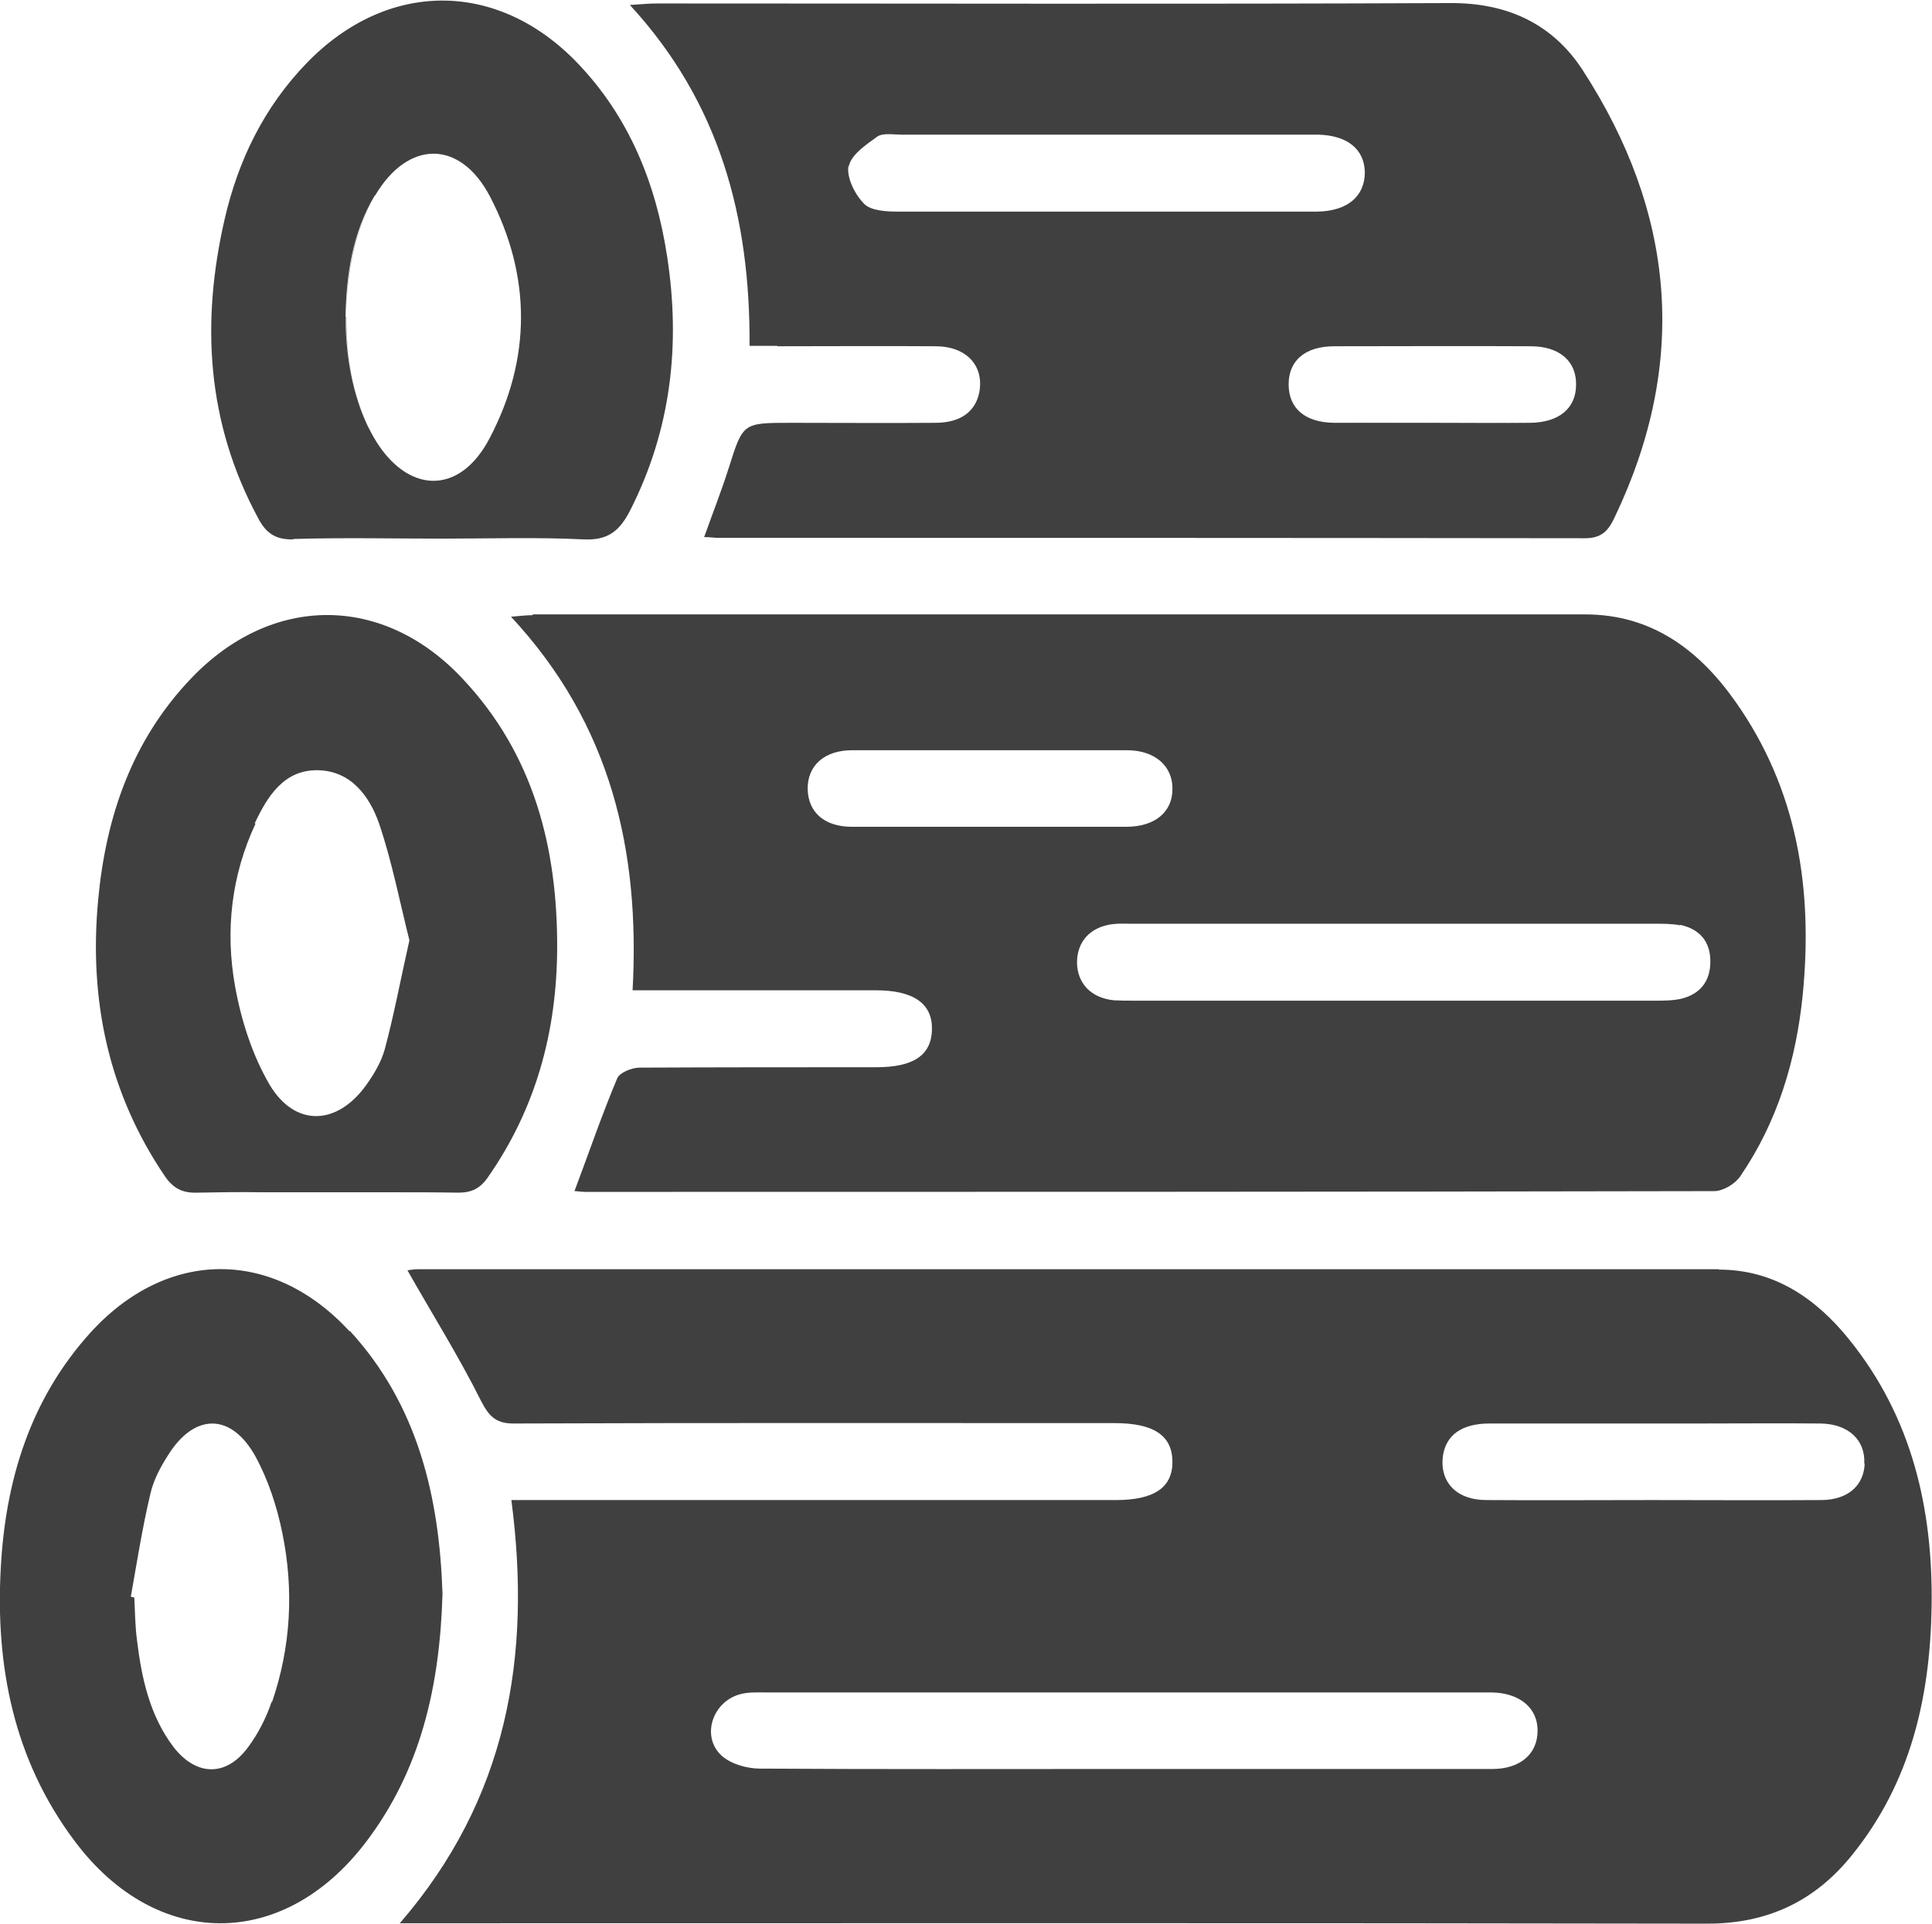 <?xml version="1.0" encoding="UTF-8"?><svg id="Camada_2" xmlns="http://www.w3.org/2000/svg" viewBox="0 0 50.21 50"><defs><style>.cls-1{fill:#404040;}</style></defs><g id="Camada_1-2"><path class="cls-1" d="m22.14,21.49c1.19,0,2.38,0,3.57,0,.59,0,1.19,0,1.78,0-.59,0-1.19,0-1.78,0-1.19,0-2.38,0-3.57,0Z"/><path class="cls-1" d="m8.99,8.23c.02-1.1.18-2.18.76-3.15-.57.97-.73,2.04-.76,3.15,0,1.05.2,2.06.57,2.83-.37-.78-.57-1.78-.56-2.83Z"/><path class="cls-1" d="m37.2,11c-.84,0-1.68,0-2.52,0,.84.01,1.68,0,2.52,0,.86,0,1.72,0,2.58,0-.86.01-1.72,0-2.58,0Z"/><path class="cls-1" d="m44.67,32.99c-11.27,0-22.53,0-33.8,0-.14,0-.28.03-.28.03.64,1.13,1.33,2.23,1.91,3.39.22.43.41.6.89.59,5.19-.02,10.39-.01,15.58-.01,1.01,0,1.49.32,1.5.99.01.68-.47,1.01-1.47,1.01-5,0-10,0-14.99,0-.23,0-.46,0-.72,0,.53,4.06-.1,7.76-2.9,11h.83c11.05,0,22.1-.01,33.15.01,1.58,0,2.8-.59,3.76-1.78,1.52-1.88,2.03-4.09,2.07-6.45.04-2.55-.51-4.93-2.14-6.95-.86-1.07-1.95-1.82-3.39-1.82Zm-5.88,12.99c-3.2,0-6.4,0-9.61,0-3.14,0-6.29.01-9.43-.01-.34,0-.76-.12-1-.34-.54-.5-.23-1.42.51-1.6.2-.05.43-.04.64-.04,6.21,0,12.42,0,18.63,0,.08,0,.16,0,.23,0,.73.01,1.2.4,1.2.99,0,.61-.45,1-1.18,1Zm9.67-7.94c-.02.57-.43.94-1.11.95-1.46.01-2.92,0-4.39,0-1.44,0-2.89.01-4.33,0-.79,0-1.22-.48-1.13-1.15.08-.54.49-.84,1.21-.84,1.79,0,3.59,0,5.38,0,1.07,0,2.14-.01,3.22,0,.73.01,1.17.43,1.14,1.04Z"/><path class="cls-1" d="m13.84,15.99c-.16,0-.32.02-.56.04,2.59,2.78,3.36,6.07,3.16,9.71h.7c1.87,0,3.75,0,5.62,0,.99,0,1.48.35,1.46,1.03-.02.66-.48.97-1.45.97-2.05,0-4.1,0-6.15.01-.2,0-.52.13-.58.28-.4.95-.73,1.92-1.11,2.93.08,0,.18.02.28.02,9.78,0,19.56,0,29.34-.02.23,0,.55-.19.68-.39.97-1.42,1.45-3.02,1.62-4.71.27-2.74-.13-5.34-1.76-7.64-.94-1.33-2.17-2.25-3.89-2.25-9.12,0-18.23,0-27.35,0Zm11.87,5.5c-1.19,0-2.38,0-3.57,0-.71,0-1.13-.37-1.15-.97-.01-.62.43-1.02,1.16-1.02,2.38,0,4.76,0,7.14,0,.72,0,1.19.41,1.18,1.01,0,.6-.46.98-1.2.98-.59,0-1.19,0-1.78,0s-1.19,0-1.78,0Zm17.96,2.55c.5.11.78.43.78.95,0,.51-.26.85-.76.97-.22.05-.46.05-.7.05-2.26,0-4.52,0-6.78,0s-4.48,0-6.73,0c-.18,0-.35,0-.53-.01-.59-.06-.95-.43-.96-.98,0-.55.35-.93.93-1,.15-.02.31-.01.47-.01,4.54,0,9.09,0,13.63,0,.21,0,.43,0,.64.04Z"/><path class="cls-1" d="m20.21,9c1.37,0,2.73-.01,4.1,0,.81,0,1.27.51,1.14,1.2-.1.5-.49.79-1.14.79-1.25.01-2.5,0-3.75,0-1.26,0-1.25,0-1.62,1.17-.19.6-.42,1.18-.64,1.8.16,0,.26.02.35.02,7.52,0,15.03,0,22.55.01.46,0,.62-.24.77-.56,1.92-4.03,1.56-7.91-.84-11.61-.78-1.2-1.96-1.75-3.44-1.74-6.87.03-13.74.01-20.62.01-.2,0-.4.02-.7.04,2.34,2.54,3.13,5.53,3.11,8.86.29,0,.51,0,.72,0Zm19.57,0c.75,0,1.19.39,1.18,1,0,.61-.44.98-1.19.99-.86.01-1.72,0-2.58,0-.84,0-1.68,0-2.52,0-.76-.01-1.18-.38-1.18-1,0-.62.43-.99,1.19-.99,1.7,0,3.4-.01,5.09,0Zm-17.72-4.68c.06-.3.45-.56.74-.77.15-.1.42-.05.63-.05,3.53,0,7.07,0,10.6,0,.08,0,.16,0,.23,0,.76.02,1.2.38,1.21.98,0,.62-.45,1.01-1.24,1.02-1.85,0-3.71,0-5.56,0-1.78,0-3.55,0-5.33,0-.3,0-.7-.02-.88-.2-.24-.24-.46-.68-.41-.98Z"/><path class="cls-1" d="m9.09,34.61c-2-2.18-4.76-2.16-6.75.04-1.56,1.73-2.2,3.84-2.32,6.11-.14,2.56.34,4.98,1.91,7.08,2.12,2.85,5.43,2.87,7.58.04,1.43-1.88,1.92-4.06,1.99-6.45-.08-2.48-.62-4.89-2.41-6.84Zm-2.03,9.62c-.14.42-.35.83-.61,1.18-.57.78-1.35.76-1.94,0-.62-.82-.83-1.79-.95-2.78-.05-.37-.05-.74-.07-1.11-.03,0-.06-.01-.09-.02.16-.9.3-1.8.51-2.68.08-.35.26-.69.46-1,.68-1.09,1.63-1.1,2.26.02.34.62.57,1.32.71,2.02.3,1.47.22,2.95-.27,4.38Z"/><path class="cls-1" d="m5.11,31c.57-.01,1.13-.02,1.7-.01.57,0,1.13,0,1.7,0s1.13,0,1.7,0c.57,0,1.13,0,1.7.01.35,0,.57-.11.77-.4,1.25-1.79,1.79-3.79,1.8-5.95.01-2.62-.61-5.04-2.45-7-2.07-2.22-4.97-2.21-7.06-.02-1.54,1.61-2.22,3.6-2.42,5.77-.24,2.58.26,5,1.74,7.18.21.3.44.43.82.42Zm1.51-9.6c.33-.7.76-1.4,1.65-1.38.85.02,1.33.67,1.58,1.38.34,1,.54,2.05.79,3.04-.23,1.02-.4,1.94-.64,2.83-.09.33-.28.65-.48.93-.76,1.06-1.85,1.1-2.51,0-.45-.77-.74-1.67-.9-2.56-.26-1.44-.1-2.88.53-4.23Z"/><path class="cls-1" d="m6.81,30.98c.57,0,1.13,0,1.7,0,.57,0,1.13,0,1.7,0-.57,0-1.13,0-1.7,0s-1.13,0-1.7,0Z"/><path class="cls-1" d="m7.62,14.01c1.29-.04,2.58-.01,3.86-.01s2.46-.04,3.69.02c.63.03.93-.22,1.2-.74,1.07-2.1,1.32-4.31.97-6.6-.29-1.91-.99-3.65-2.35-5.06-2.09-2.16-4.95-2.13-7.03.03-1.1,1.14-1.77,2.52-2.12,4.04-.62,2.69-.47,5.3.87,7.78.2.38.44.56.91.55Zm2.13-8.93c.85-1.44,2.2-1.46,2.98.02,1.08,2.07,1.08,4.22,0,6.28-.78,1.51-2.15,1.47-3.01,0-.06-.1-.11-.21-.17-.32-.37-.78-.57-1.78-.57-2.83.02-1.1.18-2.18.76-3.15Z"/></g></svg>
